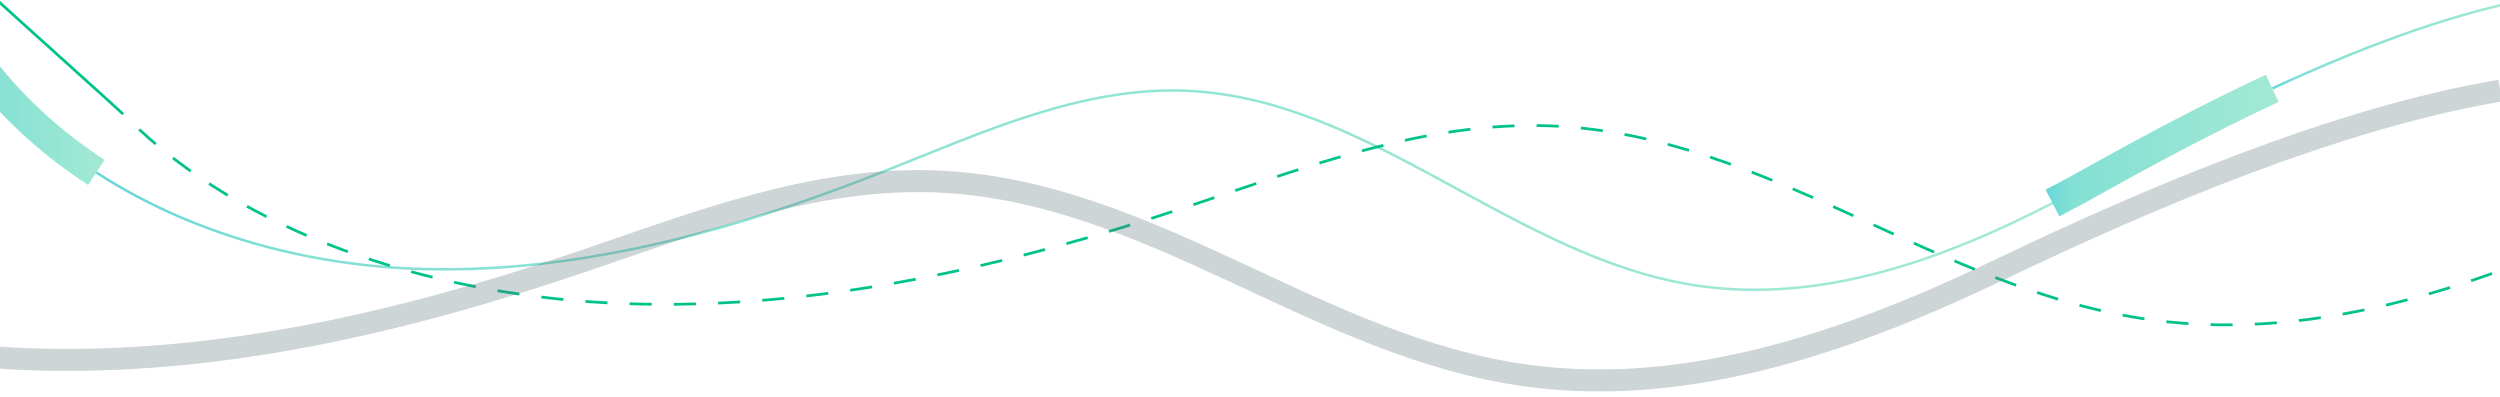 <?xml version="1.0" encoding="utf-8"?>
<!-- Generator: Adobe Illustrator 23.0.1, SVG Export Plug-In . SVG Version: 6.00 Build 0)  -->
<svg version="1.1" id="Layer_1" xmlns="http://www.w3.org/2000/svg" xmlns:xlink="http://www.w3.org/1999/xlink" x="0px" y="0px"
	 viewBox="0 0 998.8 158.6" style="enable-background:new 0 0 998.8 158.6;" xml:space="preserve">
<style type="text/css">
	.st0{fill:none;stroke:#00C28A;stroke-width:1.109;stroke-miterlimit:10;}
	.st1{fill:none;stroke:#00C28A;stroke-width:1.109;stroke-miterlimit:10;stroke-dasharray:8.842,8.842;}
	.st2{opacity:0.6;fill:none;stroke:url(#SVGID_1_);stroke-width:1.015;stroke-miterlimit:10;enable-background:new    ;}
	.st3{opacity:0.6;fill:none;stroke:url(#SVGID_2_);stroke-width:12;stroke-miterlimit:10;enable-background:new    ;}
	.st4{opacity:0.6;fill:none;stroke:url(#SVGID_3_);stroke-width:1.015;stroke-miterlimit:10;enable-background:new    ;}
	.st5{opacity:0.6;fill:none;stroke:url(#SVGID_4_);stroke-width:12;stroke-miterlimit:10;enable-background:new    ;}
	.st6{opacity:0.3;fill:none;stroke:#597179;stroke-width:8.782;stroke-miterlimit:10;enable-background:new    ;}
</style>
<g>
	<g>
		<path class="st0" d="M-3.4-2c1,1.1,51.6,46.5,52.6,47.6"/>
		<path class="st1" d="M55.6,51.7c47.6,44.1,121.4,67,193.9,69.6c77.5,2.8,154-15.1,225.7-39c46.6-15.5,94.2-34,144.5-32
			c86.8,3.5,154.8,66.2,240.6,77.6c67.2,8.9,134-15,193-42.7c56.3-26.4,129.4-57.2,193.9-69.5"/>
		<path class="st0" d="M1252,14.8c1.6-0.3,3.1-0.5,4.6-0.8"/>
	</g>
</g>
<linearGradient id="SVGID_1_" gradientUnits="userSpaceOnUse" x1="907.687" y1="140.369" x2="1008.798" y2="140.369" gradientTransform="matrix(1 0 0 -1 0 158)">
	<stop  offset="0" style="stop-color:#00BCC2"/>
	<stop  offset="0.107" style="stop-color:#00BFA7;stop-opacity:0.81"/>
	<stop  offset="1" style="stop-color:#00C28A;stop-opacity:0.6"/>
</linearGradient>
<path class="st2" d="M907.9,35.3c33.5-15.5,68.7-29,100.8-35.3"/>
<linearGradient id="SVGID_2_" gradientUnits="userSpaceOnUse" x1="817.248" y1="99.854" x2="910.332" y2="99.854" gradientTransform="matrix(1 0 0 -1 0 158)">
	<stop  offset="0" style="stop-color:#00BCC2"/>
	<stop  offset="0.107" style="stop-color:#00BFA7;stop-opacity:0.81"/>
	<stop  offset="1" style="stop-color:#00C28A;stop-opacity:0.6"/>
</linearGradient>
<path class="st3" d="M820,81.1c6.2-3.2,12.3-6.5,18.3-9.9c21-11.7,44.8-24.4,69.5-35.9"/>
<linearGradient id="SVGID_3_" gradientUnits="userSpaceOnUse" x1="38.223" y1="82.033" x2="820.333" y2="82.033" gradientTransform="matrix(1 0 0 -1 0 158)">
	<stop  offset="0" style="stop-color:#00BCC2"/>
	<stop  offset="0.107" style="stop-color:#00BFA7;stop-opacity:0.81"/>
	<stop  offset="1" style="stop-color:#00C28A;stop-opacity:0.6"/>
</linearGradient>
<path class="st4" d="M38.5,68.9c36.5,23.8,81.4,36.5,125.8,38.4c64.9,2.8,129.1-15.1,189.3-39c39.1-15.5,79-34,121.2-32
	c72.8,3.5,129.8,66.2,201.8,77.6c49.5,7.8,98.8-9.7,143.5-32.8"/>
<linearGradient id="SVGID_4_" gradientUnits="userSpaceOnUse" x1="-10.917" y1="108.692" x2="41.78" y2="108.692" gradientTransform="matrix(1 0 0 -1 0 158)">
	<stop  offset="0" style="stop-color:#00BCC2"/>
	<stop  offset="0.107" style="stop-color:#00BFA7;stop-opacity:0.81"/>
	<stop  offset="1" style="stop-color:#00C28A;stop-opacity:0.6"/>
</linearGradient>
<path class="st5" d="M-6.2,28.4C6.3,44.3,21.5,57.8,38.5,68.9"/>
<path class="st6" d="M-188.2,64.6c46,50.2,123.4,76.1,199.3,78.9s151-15.1,221.4-39c45.7-15.5,92.4-34,141.8-32
	c85.2,3.5,151.8,66.2,236,77.6c65.9,8.9,131.5-15,189.3-42.7s133.8-60.2,199.3-71.2"/>
</svg>

